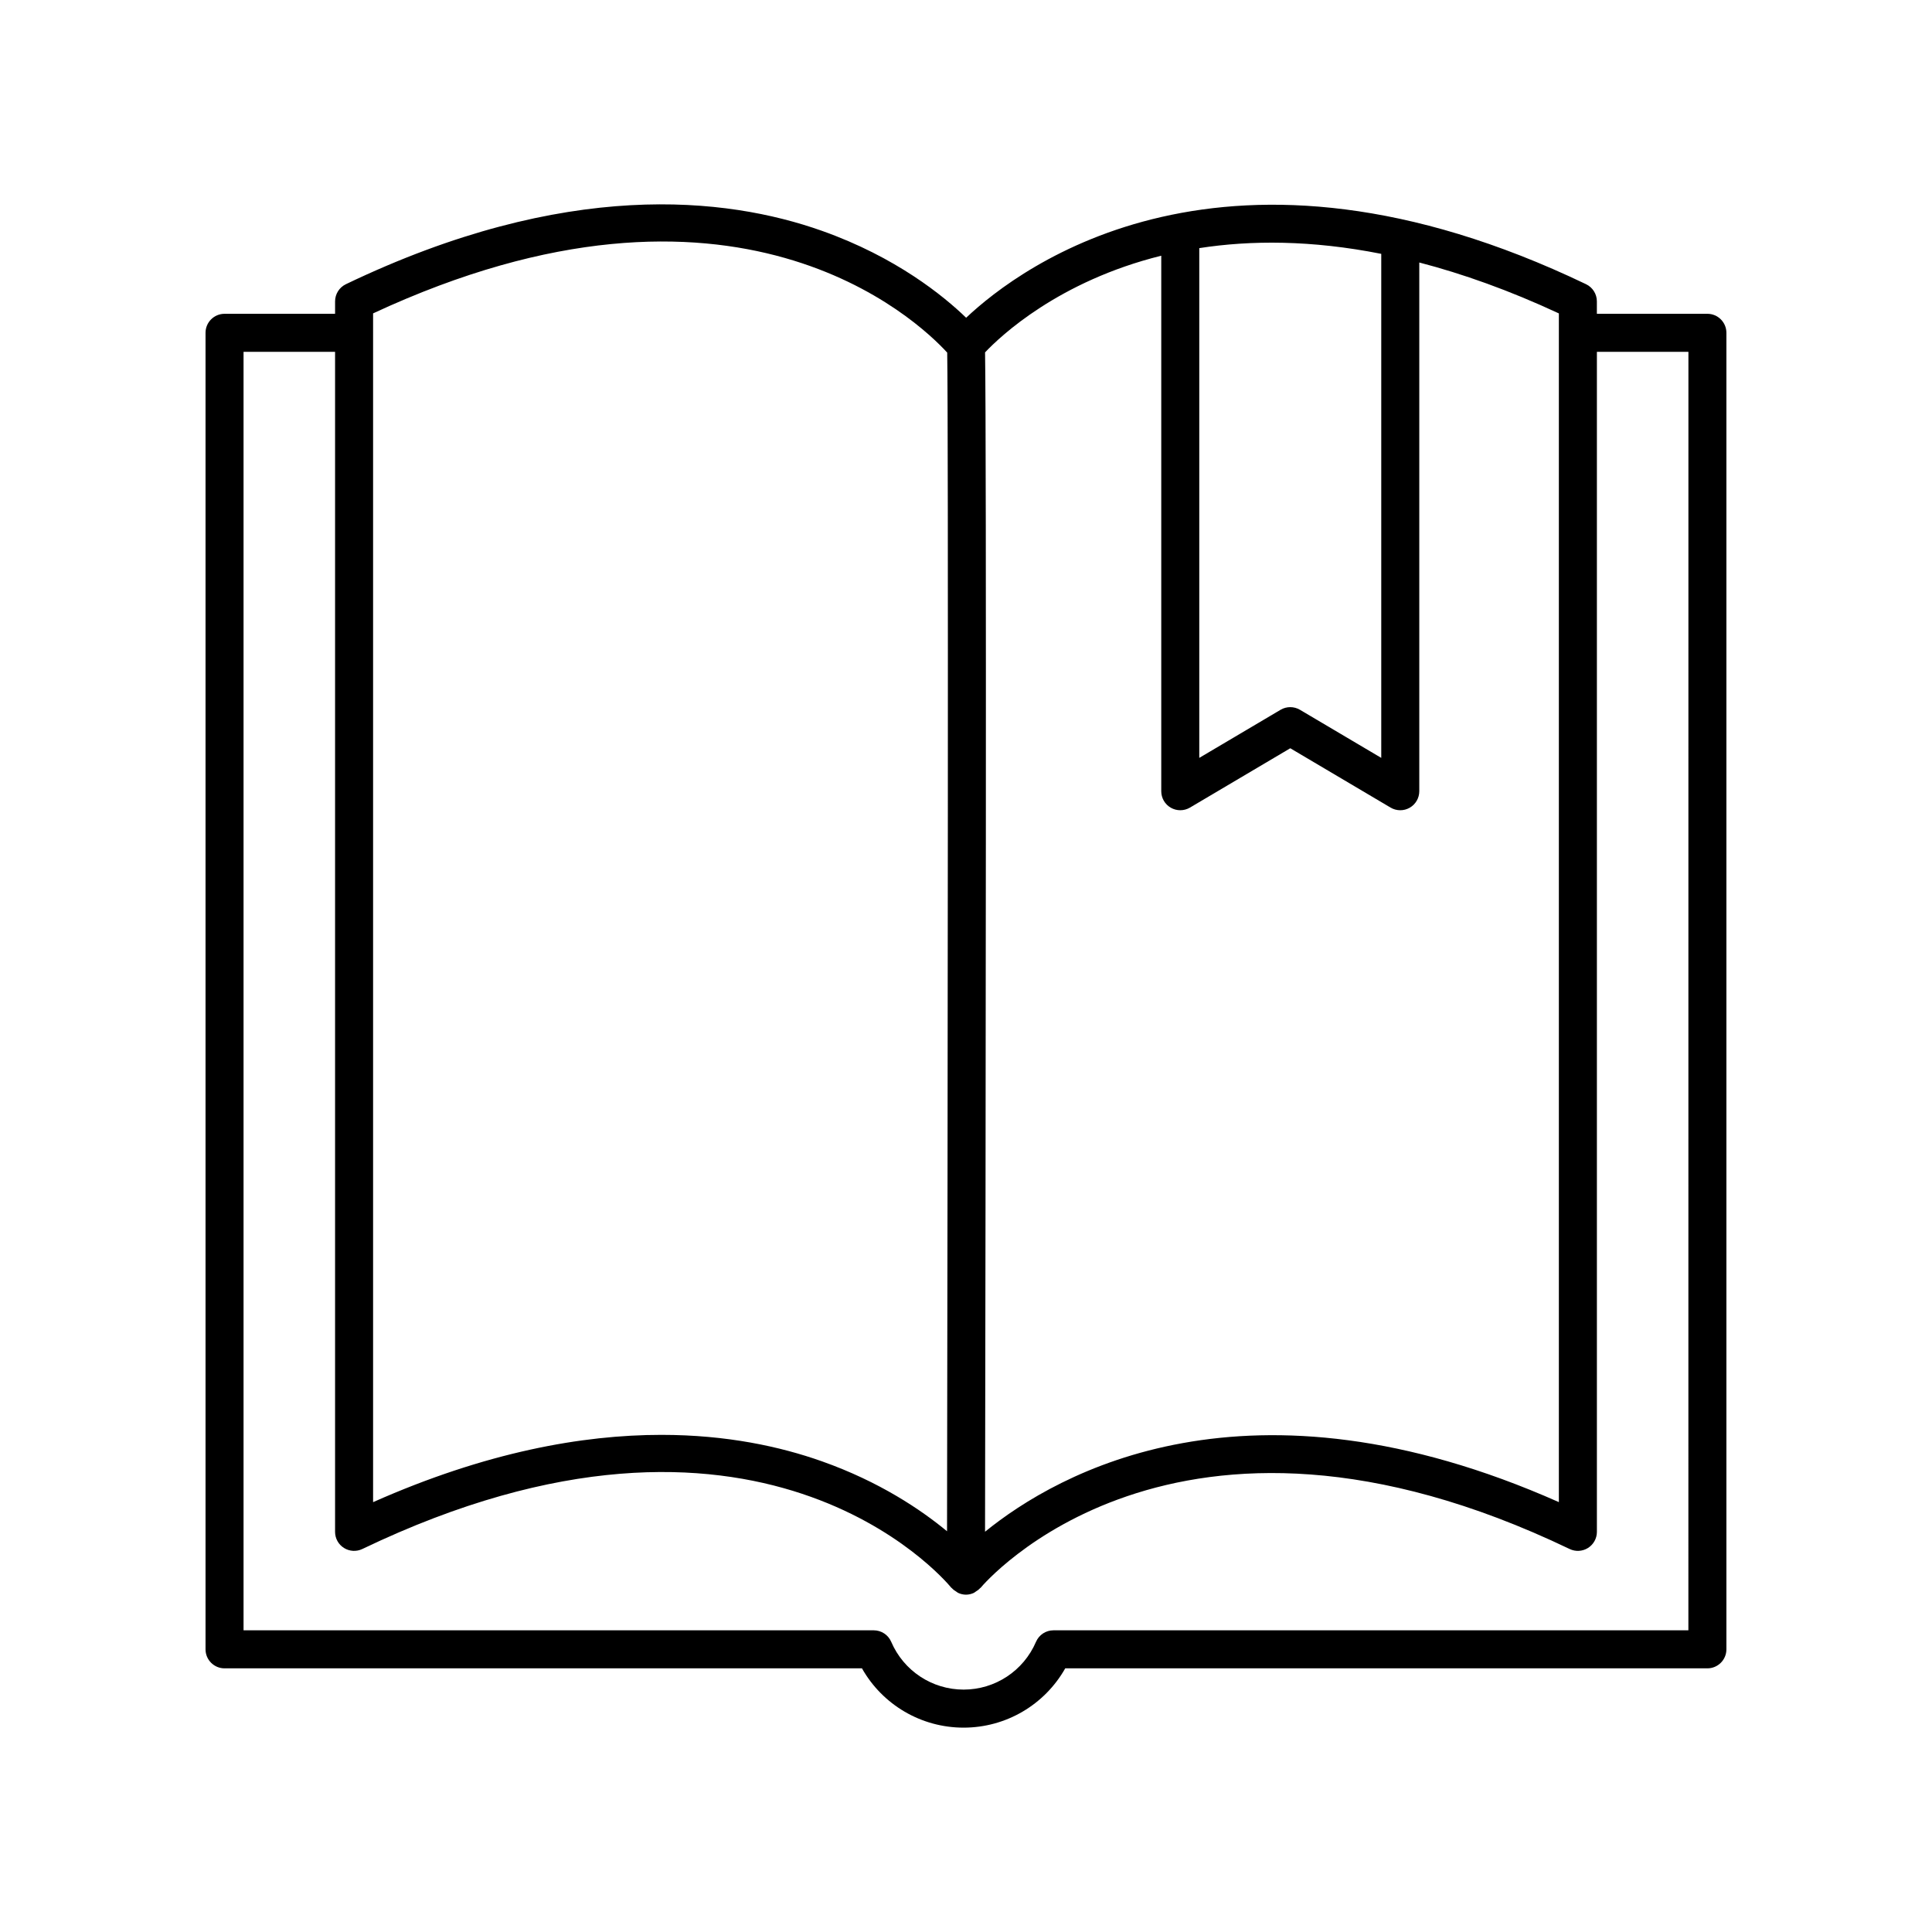 <?xml version="1.0" encoding="UTF-8"?>
<!-- Uploaded to: ICON Repo, www.svgrepo.com, Generator: ICON Repo Mixer Tools -->
<svg fill="#000000" width="800px" height="800px" version="1.1" viewBox="144 144 512 512" xmlns="http://www.w3.org/2000/svg">
 <path d="m596.48 227.16h-29.293v-3.297c0-1.938-1.113-3.703-2.859-4.543-95.332-45.715-149.77-4.812-164.29 8.887-5.883-5.691-18.523-16.062-38.25-23.047-25.359-8.98-67.82-13.809-126.13 14.16-1.746 0.84-2.859 2.606-2.859 4.543v3.297h-29.293c-2.781 0-5.039 2.254-5.039 5.039v348.89c0 2.781 2.258 5.039 5.039 5.039h168.92c5.449 9.645 15.684 15.715 26.934 15.715 11.246 0 21.484-6.07 26.934-15.715h170.18c2.781 0 5.039-2.258 5.039-5.039v-348.89c0-2.781-2.258-5.039-5.039-5.039zm-86.434-15.883v133.57l-21.547-12.746c-1.586-0.934-3.547-0.934-5.133 0l-21.547 12.746v-135.09c13.617-2.117 29.676-2.16 48.227 1.516zm-58.301 0.488v141.92c0 1.812 0.969 3.481 2.543 4.375 0.773 0.441 1.637 0.66 2.496 0.66 0.887 0 1.773-0.234 2.566-0.699l26.586-15.727 26.582 15.727c1.562 0.922 3.492 0.934 5.062 0.039 1.57-0.895 2.543-2.566 2.543-4.375v-140.12c11.461 2.981 23.781 7.348 36.992 13.492v315.02c-82.316-36.527-132.78-7.809-152.07 7.848 0.16-96.367 0.418-287.56 0.004-312.54 4.106-4.336 19.492-18.867 46.691-25.617zm-56.727 25.676c0.34 19.258 0.133 204.25-0.043 312.36-6.93-5.727-17.906-13.141-33.184-18.547-10.992-3.891-25.195-7-42.512-7-20.965 0-46.5 4.562-76.406 17.832v-309.88c0-0.004 0.004-0.008 0.004-0.012 0-0.004-0.004-0.008-0.004-0.012v-5.133c95.793-44.57 144.38 1.91 152.14 10.387zm196.42 338.61h-168.26c-2.016 0-3.836 1.199-4.629 3.051-3.301 7.691-10.828 12.66-19.184 12.66-8.355 0-15.883-4.969-19.184-12.66-0.793-1.852-2.617-3.051-4.629-3.051h-167.01v-338.81h24.254v312.72c0 1.73 0.887 3.34 2.356 4.262 1.465 0.922 3.305 1.027 4.863 0.281 104.68-50.215 154.03 7.758 156.07 10.242 0.051 0.062 0.129 0.086 0.18 0.141 0.336 0.379 0.746 0.668 1.184 0.93 0.164 0.102 0.297 0.242 0.473 0.32 0.633 0.289 1.324 0.465 2.062 0.469h0.012c0.738 0 1.43-0.18 2.062-0.465 0.184-0.082 0.324-0.23 0.5-0.336 0.426-0.258 0.824-0.539 1.156-0.91 0.055-0.062 0.137-0.086 0.188-0.148 0.496-0.613 51.012-60.637 156.07-10.242 1.559 0.75 3.398 0.641 4.863-0.281 1.465-0.922 2.356-2.531 2.356-4.262v-312.72h24.254z"/>
</svg>